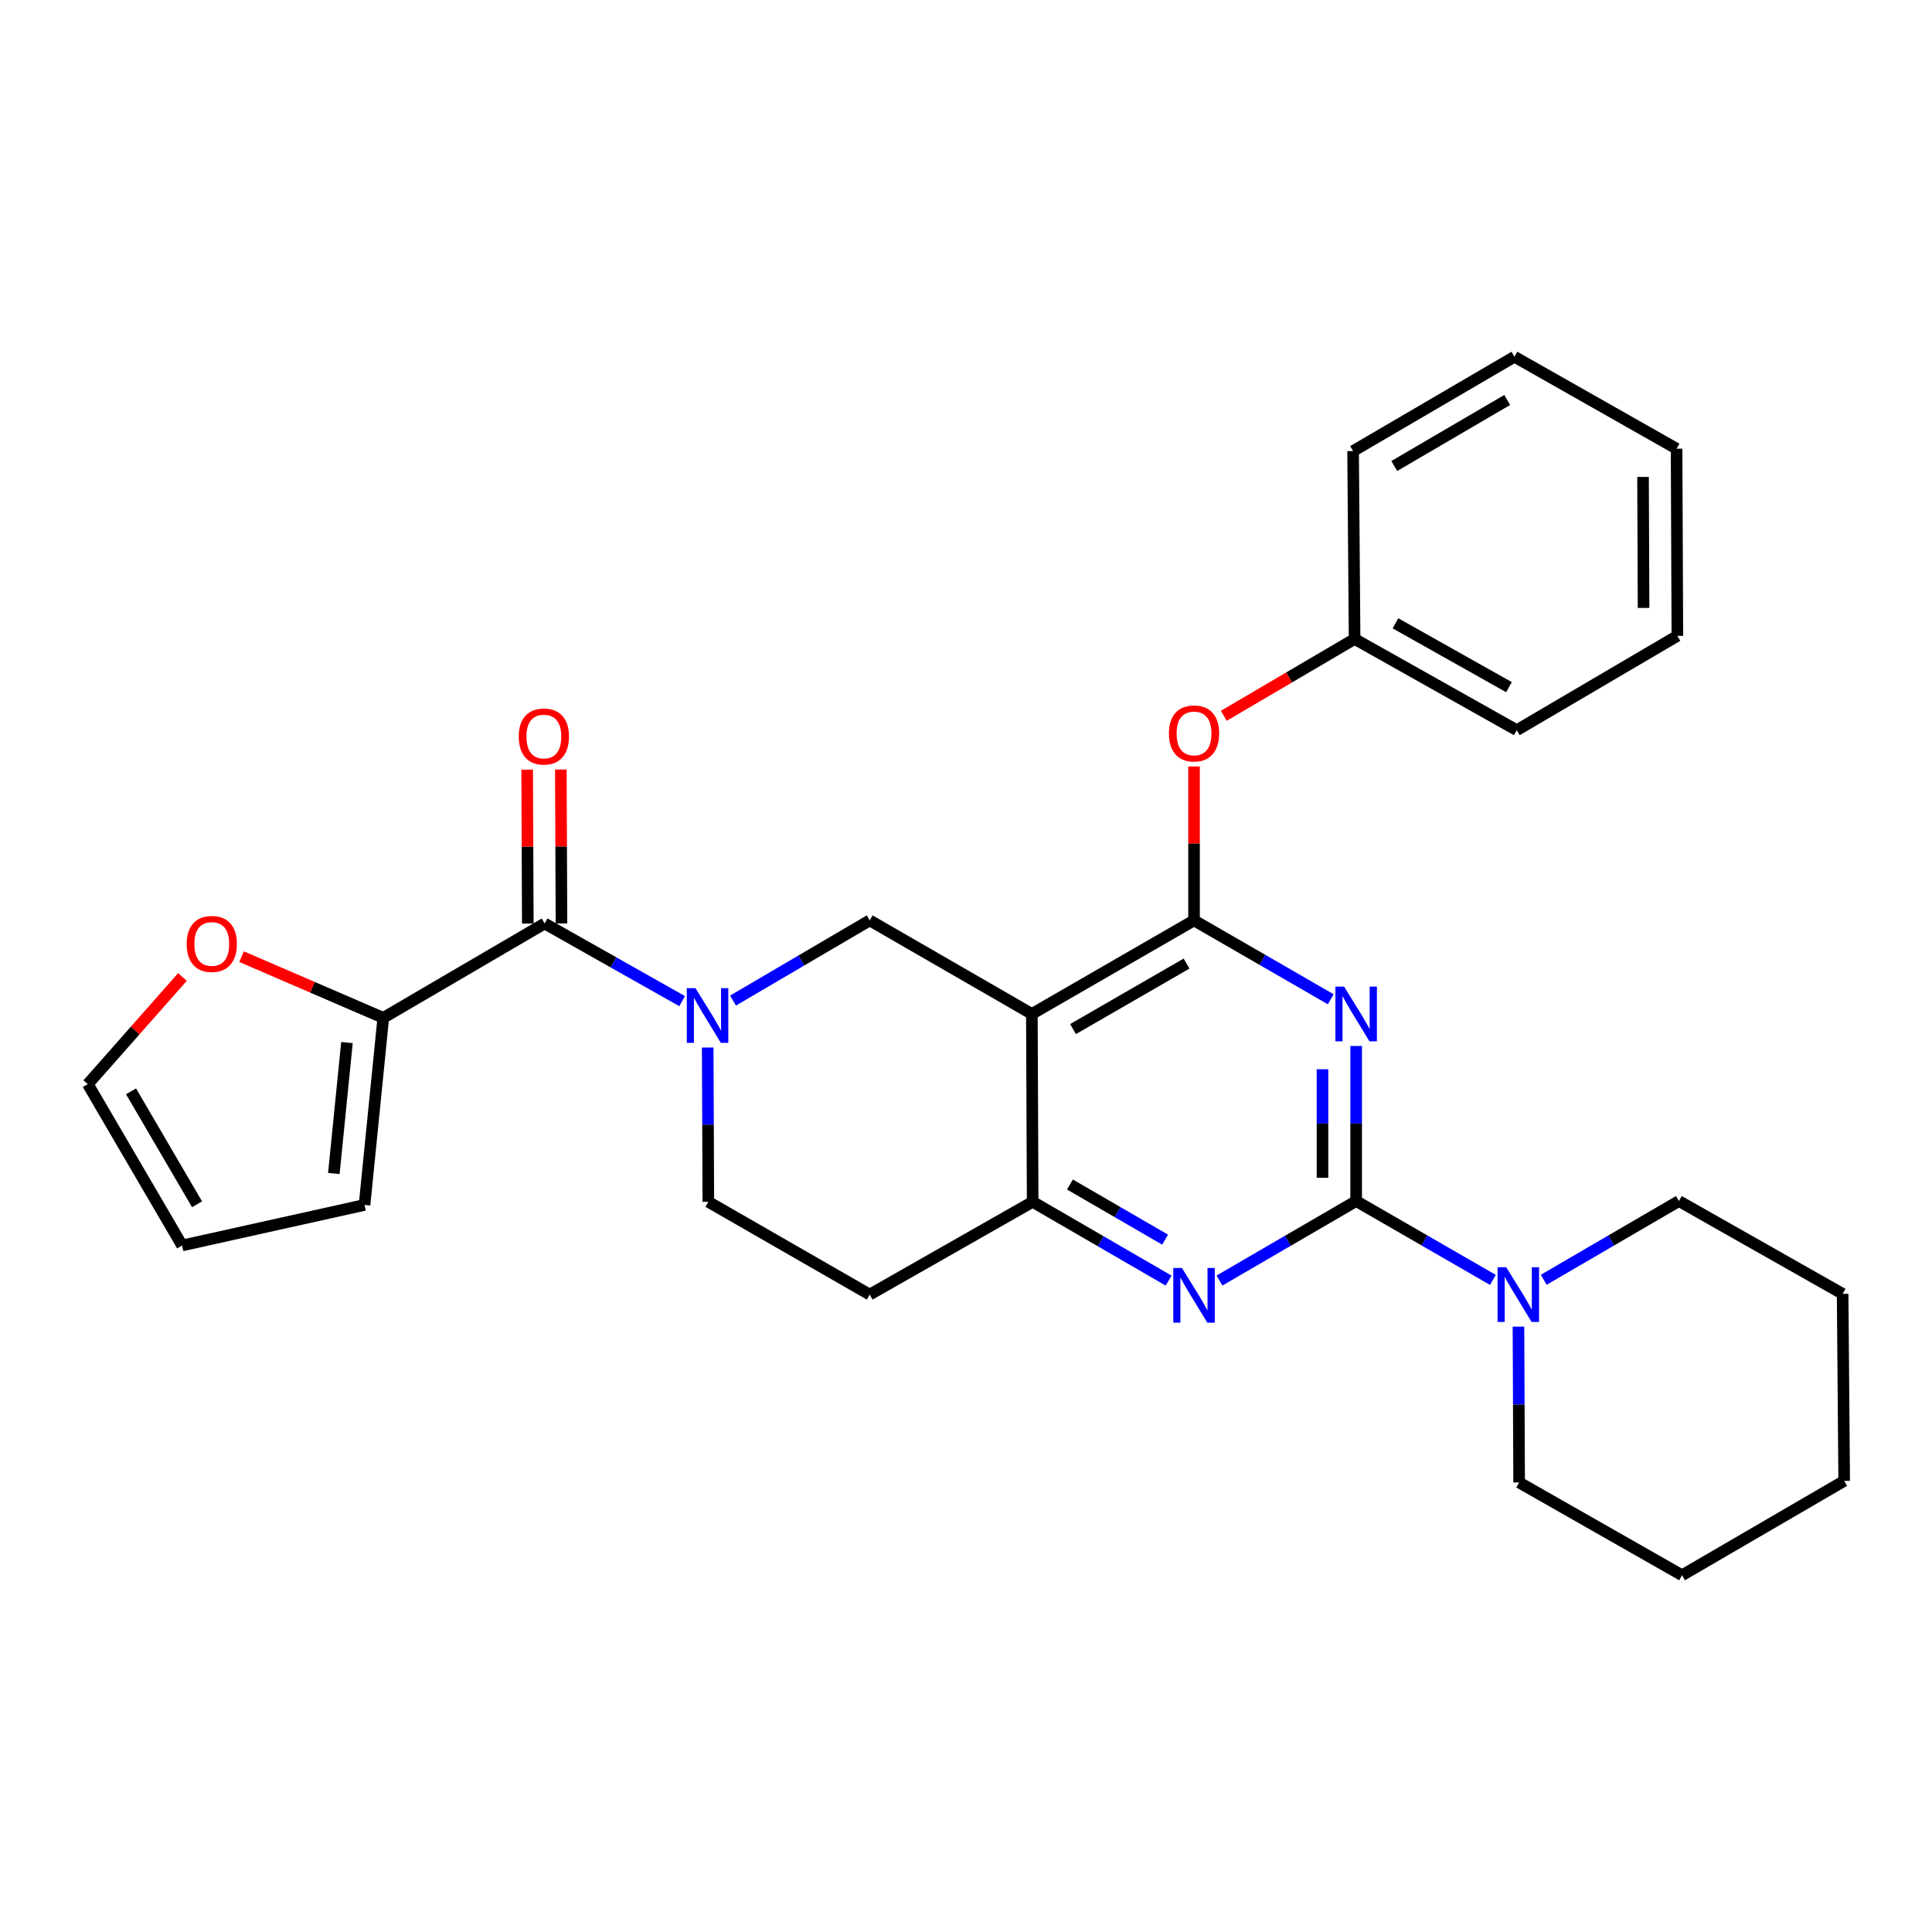 <?xml version='1.0' encoding='iso-8859-1'?>
<svg version='1.1' baseProfile='full'
              xmlns='http://www.w3.org/2000/svg'
                      xmlns:rdkit='http://www.rdkit.org/xml'
                      xmlns:xlink='http://www.w3.org/1999/xlink'
                  xml:space='preserve'
width='1000px' height='1000px' viewBox='0 0 1000 1000'>
<!-- END OF HEADER -->
<rect style='opacity:1.0;fill:#FFFFFF;stroke:none' width='1000' height='1000' x='0' y='0'> </rect>
<path class='bond-0' d='M 701.946,541.399 L 701.946,581.53' style='fill:none;fill-rule:evenodd;stroke:#0000FF;stroke-width:6px;stroke-linecap:butt;stroke-linejoin:miter;stroke-opacity:1' />
<path class='bond-0' d='M 701.946,581.53 L 701.946,621.661' style='fill:none;fill-rule:evenodd;stroke:#000000;stroke-width:6px;stroke-linecap:butt;stroke-linejoin:miter;stroke-opacity:1' />
<path class='bond-0' d='M 684.516,553.439 L 684.516,581.53' style='fill:none;fill-rule:evenodd;stroke:#0000FF;stroke-width:6px;stroke-linecap:butt;stroke-linejoin:miter;stroke-opacity:1' />
<path class='bond-0' d='M 684.516,581.53 L 684.516,609.622' style='fill:none;fill-rule:evenodd;stroke:#000000;stroke-width:6px;stroke-linecap:butt;stroke-linejoin:miter;stroke-opacity:1' />
<path class='bond-1' d='M 688.784,517.223 L 653.407,496.807' style='fill:none;fill-rule:evenodd;stroke:#0000FF;stroke-width:6px;stroke-linecap:butt;stroke-linejoin:miter;stroke-opacity:1' />
<path class='bond-1' d='M 653.407,496.807 L 618.03,476.392' style='fill:none;fill-rule:evenodd;stroke:#000000;stroke-width:6px;stroke-linecap:butt;stroke-linejoin:miter;stroke-opacity:1' />
<path class='bond-4' d='M 701.946,621.661 L 666.572,642.235' style='fill:none;fill-rule:evenodd;stroke:#000000;stroke-width:6px;stroke-linecap:butt;stroke-linejoin:miter;stroke-opacity:1' />
<path class='bond-4' d='M 666.572,642.235 L 631.197,662.808' style='fill:none;fill-rule:evenodd;stroke:#0000FF;stroke-width:6px;stroke-linecap:butt;stroke-linejoin:miter;stroke-opacity:1' />
<path class='bond-8' d='M 701.946,621.661 L 737.332,642.069' style='fill:none;fill-rule:evenodd;stroke:#000000;stroke-width:6px;stroke-linecap:butt;stroke-linejoin:miter;stroke-opacity:1' />
<path class='bond-8' d='M 737.332,642.069 L 772.719,662.477' style='fill:none;fill-rule:evenodd;stroke:#0000FF;stroke-width:6px;stroke-linecap:butt;stroke-linejoin:miter;stroke-opacity:1' />
<path class='bond-2' d='M 618.03,476.392 L 534.095,524.818' style='fill:none;fill-rule:evenodd;stroke:#000000;stroke-width:6px;stroke-linecap:butt;stroke-linejoin:miter;stroke-opacity:1' />
<path class='bond-2' d='M 614.15,498.753 L 555.396,532.652' style='fill:none;fill-rule:evenodd;stroke:#000000;stroke-width:6px;stroke-linecap:butt;stroke-linejoin:miter;stroke-opacity:1' />
<path class='bond-10' d='M 618.03,476.392 L 618.03,436.561' style='fill:none;fill-rule:evenodd;stroke:#000000;stroke-width:6px;stroke-linecap:butt;stroke-linejoin:miter;stroke-opacity:1' />
<path class='bond-10' d='M 618.03,436.561 L 618.03,396.73' style='fill:none;fill-rule:evenodd;stroke:#FF0000;stroke-width:6px;stroke-linecap:butt;stroke-linejoin:miter;stroke-opacity:1' />
<path class='bond-7' d='M 534.095,524.818 L 450.16,476.392' style='fill:none;fill-rule:evenodd;stroke:#000000;stroke-width:6px;stroke-linecap:butt;stroke-linejoin:miter;stroke-opacity:1' />
<path class='bond-29' d='M 534.095,524.818 L 534.502,622.058' style='fill:none;fill-rule:evenodd;stroke:#000000;stroke-width:6px;stroke-linecap:butt;stroke-linejoin:miter;stroke-opacity:1' />
<path class='bond-3' d='M 379.407,517.895 L 414.783,497.144' style='fill:none;fill-rule:evenodd;stroke:#0000FF;stroke-width:6px;stroke-linecap:butt;stroke-linejoin:miter;stroke-opacity:1' />
<path class='bond-3' d='M 414.783,497.144 L 450.16,476.392' style='fill:none;fill-rule:evenodd;stroke:#000000;stroke-width:6px;stroke-linecap:butt;stroke-linejoin:miter;stroke-opacity:1' />
<path class='bond-5' d='M 353.073,518.19 L 317.488,498.095' style='fill:none;fill-rule:evenodd;stroke:#0000FF;stroke-width:6px;stroke-linecap:butt;stroke-linejoin:miter;stroke-opacity:1' />
<path class='bond-5' d='M 317.488,498.095 L 281.902,477.999' style='fill:none;fill-rule:evenodd;stroke:#000000;stroke-width:6px;stroke-linecap:butt;stroke-linejoin:miter;stroke-opacity:1' />
<path class='bond-30' d='M 366.303,542.193 L 366.467,582.126' style='fill:none;fill-rule:evenodd;stroke:#0000FF;stroke-width:6px;stroke-linecap:butt;stroke-linejoin:miter;stroke-opacity:1' />
<path class='bond-30' d='M 366.467,582.126 L 366.631,622.058' style='fill:none;fill-rule:evenodd;stroke:#000000;stroke-width:6px;stroke-linecap:butt;stroke-linejoin:miter;stroke-opacity:1' />
<path class='bond-6' d='M 604.877,662.843 L 569.689,642.451' style='fill:none;fill-rule:evenodd;stroke:#0000FF;stroke-width:6px;stroke-linecap:butt;stroke-linejoin:miter;stroke-opacity:1' />
<path class='bond-6' d='M 569.689,642.451 L 534.502,622.058' style='fill:none;fill-rule:evenodd;stroke:#000000;stroke-width:6px;stroke-linecap:butt;stroke-linejoin:miter;stroke-opacity:1' />
<path class='bond-6' d='M 603.06,641.644 L 578.429,627.37' style='fill:none;fill-rule:evenodd;stroke:#0000FF;stroke-width:6px;stroke-linecap:butt;stroke-linejoin:miter;stroke-opacity:1' />
<path class='bond-6' d='M 578.429,627.37 L 553.798,613.095' style='fill:none;fill-rule:evenodd;stroke:#000000;stroke-width:6px;stroke-linecap:butt;stroke-linejoin:miter;stroke-opacity:1' />
<path class='bond-9' d='M 281.902,477.999 L 198.383,526.833' style='fill:none;fill-rule:evenodd;stroke:#000000;stroke-width:6px;stroke-linecap:butt;stroke-linejoin:miter;stroke-opacity:1' />
<path class='bond-14' d='M 290.617,477.964 L 290.454,438.128' style='fill:none;fill-rule:evenodd;stroke:#000000;stroke-width:6px;stroke-linecap:butt;stroke-linejoin:miter;stroke-opacity:1' />
<path class='bond-14' d='M 290.454,438.128 L 290.291,398.292' style='fill:none;fill-rule:evenodd;stroke:#FF0000;stroke-width:6px;stroke-linecap:butt;stroke-linejoin:miter;stroke-opacity:1' />
<path class='bond-14' d='M 273.187,478.035 L 273.024,438.199' style='fill:none;fill-rule:evenodd;stroke:#000000;stroke-width:6px;stroke-linecap:butt;stroke-linejoin:miter;stroke-opacity:1' />
<path class='bond-14' d='M 273.024,438.199 L 272.861,398.364' style='fill:none;fill-rule:evenodd;stroke:#FF0000;stroke-width:6px;stroke-linecap:butt;stroke-linejoin:miter;stroke-opacity:1' />
<path class='bond-11' d='M 534.502,622.058 L 450.16,670.068' style='fill:none;fill-rule:evenodd;stroke:#000000;stroke-width:6px;stroke-linecap:butt;stroke-linejoin:miter;stroke-opacity:1' />
<path class='bond-19' d='M 799.026,662.413 L 834.009,642.037' style='fill:none;fill-rule:evenodd;stroke:#0000FF;stroke-width:6px;stroke-linecap:butt;stroke-linejoin:miter;stroke-opacity:1' />
<path class='bond-19' d='M 834.009,642.037 L 868.993,621.661' style='fill:none;fill-rule:evenodd;stroke:#000000;stroke-width:6px;stroke-linecap:butt;stroke-linejoin:miter;stroke-opacity:1' />
<path class='bond-20' d='M 785.952,686.66 L 786.125,726.989' style='fill:none;fill-rule:evenodd;stroke:#0000FF;stroke-width:6px;stroke-linecap:butt;stroke-linejoin:miter;stroke-opacity:1' />
<path class='bond-20' d='M 786.125,726.989 L 786.297,767.318' style='fill:none;fill-rule:evenodd;stroke:#000000;stroke-width:6px;stroke-linecap:butt;stroke-linejoin:miter;stroke-opacity:1' />
<path class='bond-13' d='M 198.383,526.833 L 161.708,510.998' style='fill:none;fill-rule:evenodd;stroke:#000000;stroke-width:6px;stroke-linecap:butt;stroke-linejoin:miter;stroke-opacity:1' />
<path class='bond-13' d='M 161.708,510.998 L 125.034,495.163' style='fill:none;fill-rule:evenodd;stroke:#FF0000;stroke-width:6px;stroke-linecap:butt;stroke-linejoin:miter;stroke-opacity:1' />
<path class='bond-15' d='M 198.383,526.833 L 188.681,623.676' style='fill:none;fill-rule:evenodd;stroke:#000000;stroke-width:6px;stroke-linecap:butt;stroke-linejoin:miter;stroke-opacity:1' />
<path class='bond-15' d='M 179.585,539.621 L 172.793,607.411' style='fill:none;fill-rule:evenodd;stroke:#000000;stroke-width:6px;stroke-linecap:butt;stroke-linejoin:miter;stroke-opacity:1' />
<path class='bond-18' d='M 633.44,370.497 L 667.291,350.611' style='fill:none;fill-rule:evenodd;stroke:#FF0000;stroke-width:6px;stroke-linecap:butt;stroke-linejoin:miter;stroke-opacity:1' />
<path class='bond-18' d='M 667.291,350.611 L 701.142,330.726' style='fill:none;fill-rule:evenodd;stroke:#000000;stroke-width:6px;stroke-linecap:butt;stroke-linejoin:miter;stroke-opacity:1' />
<path class='bond-12' d='M 450.16,670.068 L 366.631,622.058' style='fill:none;fill-rule:evenodd;stroke:#000000;stroke-width:6px;stroke-linecap:butt;stroke-linejoin:miter;stroke-opacity:1' />
<path class='bond-16' d='M 94.438,505.689 L 69.946,533.415' style='fill:none;fill-rule:evenodd;stroke:#FF0000;stroke-width:6px;stroke-linecap:butt;stroke-linejoin:miter;stroke-opacity:1' />
<path class='bond-16' d='M 69.946,533.415 L 45.455,561.141' style='fill:none;fill-rule:evenodd;stroke:#000000;stroke-width:6px;stroke-linecap:butt;stroke-linejoin:miter;stroke-opacity:1' />
<path class='bond-17' d='M 188.681,623.676 L 94.259,644.65' style='fill:none;fill-rule:evenodd;stroke:#000000;stroke-width:6px;stroke-linecap:butt;stroke-linejoin:miter;stroke-opacity:1' />
<path class='bond-33' d='M 45.455,561.141 L 94.259,644.65' style='fill:none;fill-rule:evenodd;stroke:#000000;stroke-width:6px;stroke-linecap:butt;stroke-linejoin:miter;stroke-opacity:1' />
<path class='bond-33' d='M 67.824,564.872 L 101.987,623.329' style='fill:none;fill-rule:evenodd;stroke:#000000;stroke-width:6px;stroke-linecap:butt;stroke-linejoin:miter;stroke-opacity:1' />
<path class='bond-21' d='M 701.142,330.726 L 785.087,377.942' style='fill:none;fill-rule:evenodd;stroke:#000000;stroke-width:6px;stroke-linecap:butt;stroke-linejoin:miter;stroke-opacity:1' />
<path class='bond-21' d='M 722.279,322.616 L 781.04,355.667' style='fill:none;fill-rule:evenodd;stroke:#000000;stroke-width:6px;stroke-linecap:butt;stroke-linejoin:miter;stroke-opacity:1' />
<path class='bond-22' d='M 701.142,330.726 L 700.358,233.476' style='fill:none;fill-rule:evenodd;stroke:#000000;stroke-width:6px;stroke-linecap:butt;stroke-linejoin:miter;stroke-opacity:1' />
<path class='bond-23' d='M 868.993,621.661 L 953.742,669.691' style='fill:none;fill-rule:evenodd;stroke:#000000;stroke-width:6px;stroke-linecap:butt;stroke-linejoin:miter;stroke-opacity:1' />
<path class='bond-24' d='M 786.297,767.318 L 870.63,815.348' style='fill:none;fill-rule:evenodd;stroke:#000000;stroke-width:6px;stroke-linecap:butt;stroke-linejoin:miter;stroke-opacity:1' />
<path class='bond-25' d='M 785.087,377.942 L 868.199,329.118' style='fill:none;fill-rule:evenodd;stroke:#000000;stroke-width:6px;stroke-linecap:butt;stroke-linejoin:miter;stroke-opacity:1' />
<path class='bond-26' d='M 700.358,233.476 L 783.867,184.652' style='fill:none;fill-rule:evenodd;stroke:#000000;stroke-width:6px;stroke-linecap:butt;stroke-linejoin:miter;stroke-opacity:1' />
<path class='bond-26' d='M 721.681,241.199 L 780.138,207.023' style='fill:none;fill-rule:evenodd;stroke:#000000;stroke-width:6px;stroke-linecap:butt;stroke-linejoin:miter;stroke-opacity:1' />
<path class='bond-28' d='M 953.742,669.691 L 954.545,766.505' style='fill:none;fill-rule:evenodd;stroke:#000000;stroke-width:6px;stroke-linecap:butt;stroke-linejoin:miter;stroke-opacity:1' />
<path class='bond-31' d='M 870.63,815.348 L 954.545,766.505' style='fill:none;fill-rule:evenodd;stroke:#000000;stroke-width:6px;stroke-linecap:butt;stroke-linejoin:miter;stroke-opacity:1' />
<path class='bond-27' d='M 868.199,329.118 L 867.802,232.256' style='fill:none;fill-rule:evenodd;stroke:#000000;stroke-width:6px;stroke-linecap:butt;stroke-linejoin:miter;stroke-opacity:1' />
<path class='bond-27' d='M 850.71,314.66 L 850.432,246.857' style='fill:none;fill-rule:evenodd;stroke:#000000;stroke-width:6px;stroke-linecap:butt;stroke-linejoin:miter;stroke-opacity:1' />
<path class='bond-32' d='M 783.867,184.652 L 867.802,232.256' style='fill:none;fill-rule:evenodd;stroke:#000000;stroke-width:6px;stroke-linecap:butt;stroke-linejoin:miter;stroke-opacity:1' />
<path  class='atom-0' d='M 695.686 510.658
L 704.966 525.658
Q 705.886 527.138, 707.366 529.818
Q 708.846 532.498, 708.926 532.658
L 708.926 510.658
L 712.686 510.658
L 712.686 538.978
L 708.806 538.978
L 698.846 522.578
Q 697.686 520.658, 696.446 518.458
Q 695.246 516.258, 694.886 515.578
L 694.886 538.978
L 691.206 538.978
L 691.206 510.658
L 695.686 510.658
' fill='#0000FF'/>
<path  class='atom-4' d='M 359.974 511.462
L 369.254 526.462
Q 370.174 527.942, 371.654 530.622
Q 373.134 533.302, 373.214 533.462
L 373.214 511.462
L 376.974 511.462
L 376.974 539.782
L 373.094 539.782
L 363.134 523.382
Q 361.974 521.462, 360.734 519.262
Q 359.534 517.062, 359.174 516.382
L 359.174 539.782
L 355.494 539.782
L 355.494 511.462
L 359.974 511.462
' fill='#0000FF'/>
<path  class='atom-5' d='M 611.77 656.305
L 621.05 671.305
Q 621.97 672.785, 623.45 675.465
Q 624.93 678.145, 625.01 678.305
L 625.01 656.305
L 628.77 656.305
L 628.77 684.625
L 624.89 684.625
L 614.93 668.225
Q 613.77 666.305, 612.53 664.105
Q 611.33 661.905, 610.97 661.225
L 610.97 684.625
L 607.29 684.625
L 607.29 656.305
L 611.77 656.305
' fill='#0000FF'/>
<path  class='atom-9' d='M 779.621 655.908
L 788.901 670.908
Q 789.821 672.388, 791.301 675.068
Q 792.781 677.748, 792.861 677.908
L 792.861 655.908
L 796.621 655.908
L 796.621 684.228
L 792.741 684.228
L 782.781 667.828
Q 781.621 665.908, 780.381 663.708
Q 779.181 661.508, 778.821 660.828
L 778.821 684.228
L 775.141 684.228
L 775.141 655.908
L 779.621 655.908
' fill='#0000FF'/>
<path  class='atom-11' d='M 605.03 379.629
Q 605.03 372.829, 608.39 369.029
Q 611.75 365.229, 618.03 365.229
Q 624.31 365.229, 627.67 369.029
Q 631.03 372.829, 631.03 379.629
Q 631.03 386.509, 627.63 390.429
Q 624.23 394.309, 618.03 394.309
Q 611.79 394.309, 608.39 390.429
Q 605.03 386.549, 605.03 379.629
M 618.03 391.109
Q 622.35 391.109, 624.67 388.229
Q 627.03 385.309, 627.03 379.629
Q 627.03 374.069, 624.67 371.269
Q 622.35 368.429, 618.03 368.429
Q 613.71 368.429, 611.35 371.229
Q 609.03 374.029, 609.03 379.629
Q 609.03 385.349, 611.35 388.229
Q 613.71 391.109, 618.03 391.109
' fill='#FF0000'/>
<path  class='atom-14' d='M 96.616 488.586
Q 96.616 481.786, 99.976 477.986
Q 103.336 474.186, 109.616 474.186
Q 115.896 474.186, 119.256 477.986
Q 122.616 481.786, 122.616 488.586
Q 122.616 495.466, 119.216 499.386
Q 115.816 503.266, 109.616 503.266
Q 103.376 503.266, 99.976 499.386
Q 96.616 495.506, 96.616 488.586
M 109.616 500.066
Q 113.936 500.066, 116.256 497.186
Q 118.616 494.266, 118.616 488.586
Q 118.616 483.026, 116.256 480.226
Q 113.936 477.386, 109.616 477.386
Q 105.296 477.386, 102.936 480.186
Q 100.616 482.986, 100.616 488.586
Q 100.616 494.306, 102.936 497.186
Q 105.296 500.066, 109.616 500.066
' fill='#FF0000'/>
<path  class='atom-15' d='M 268.505 381.227
Q 268.505 374.427, 271.865 370.627
Q 275.225 366.827, 281.505 366.827
Q 287.785 366.827, 291.145 370.627
Q 294.505 374.427, 294.505 381.227
Q 294.505 388.107, 291.105 392.027
Q 287.705 395.907, 281.505 395.907
Q 275.265 395.907, 271.865 392.027
Q 268.505 388.147, 268.505 381.227
M 281.505 392.707
Q 285.825 392.707, 288.145 389.827
Q 290.505 386.907, 290.505 381.227
Q 290.505 375.667, 288.145 372.867
Q 285.825 370.027, 281.505 370.027
Q 277.185 370.027, 274.825 372.827
Q 272.505 375.627, 272.505 381.227
Q 272.505 386.947, 274.825 389.827
Q 277.185 392.707, 281.505 392.707
' fill='#FF0000'/>
</svg>
